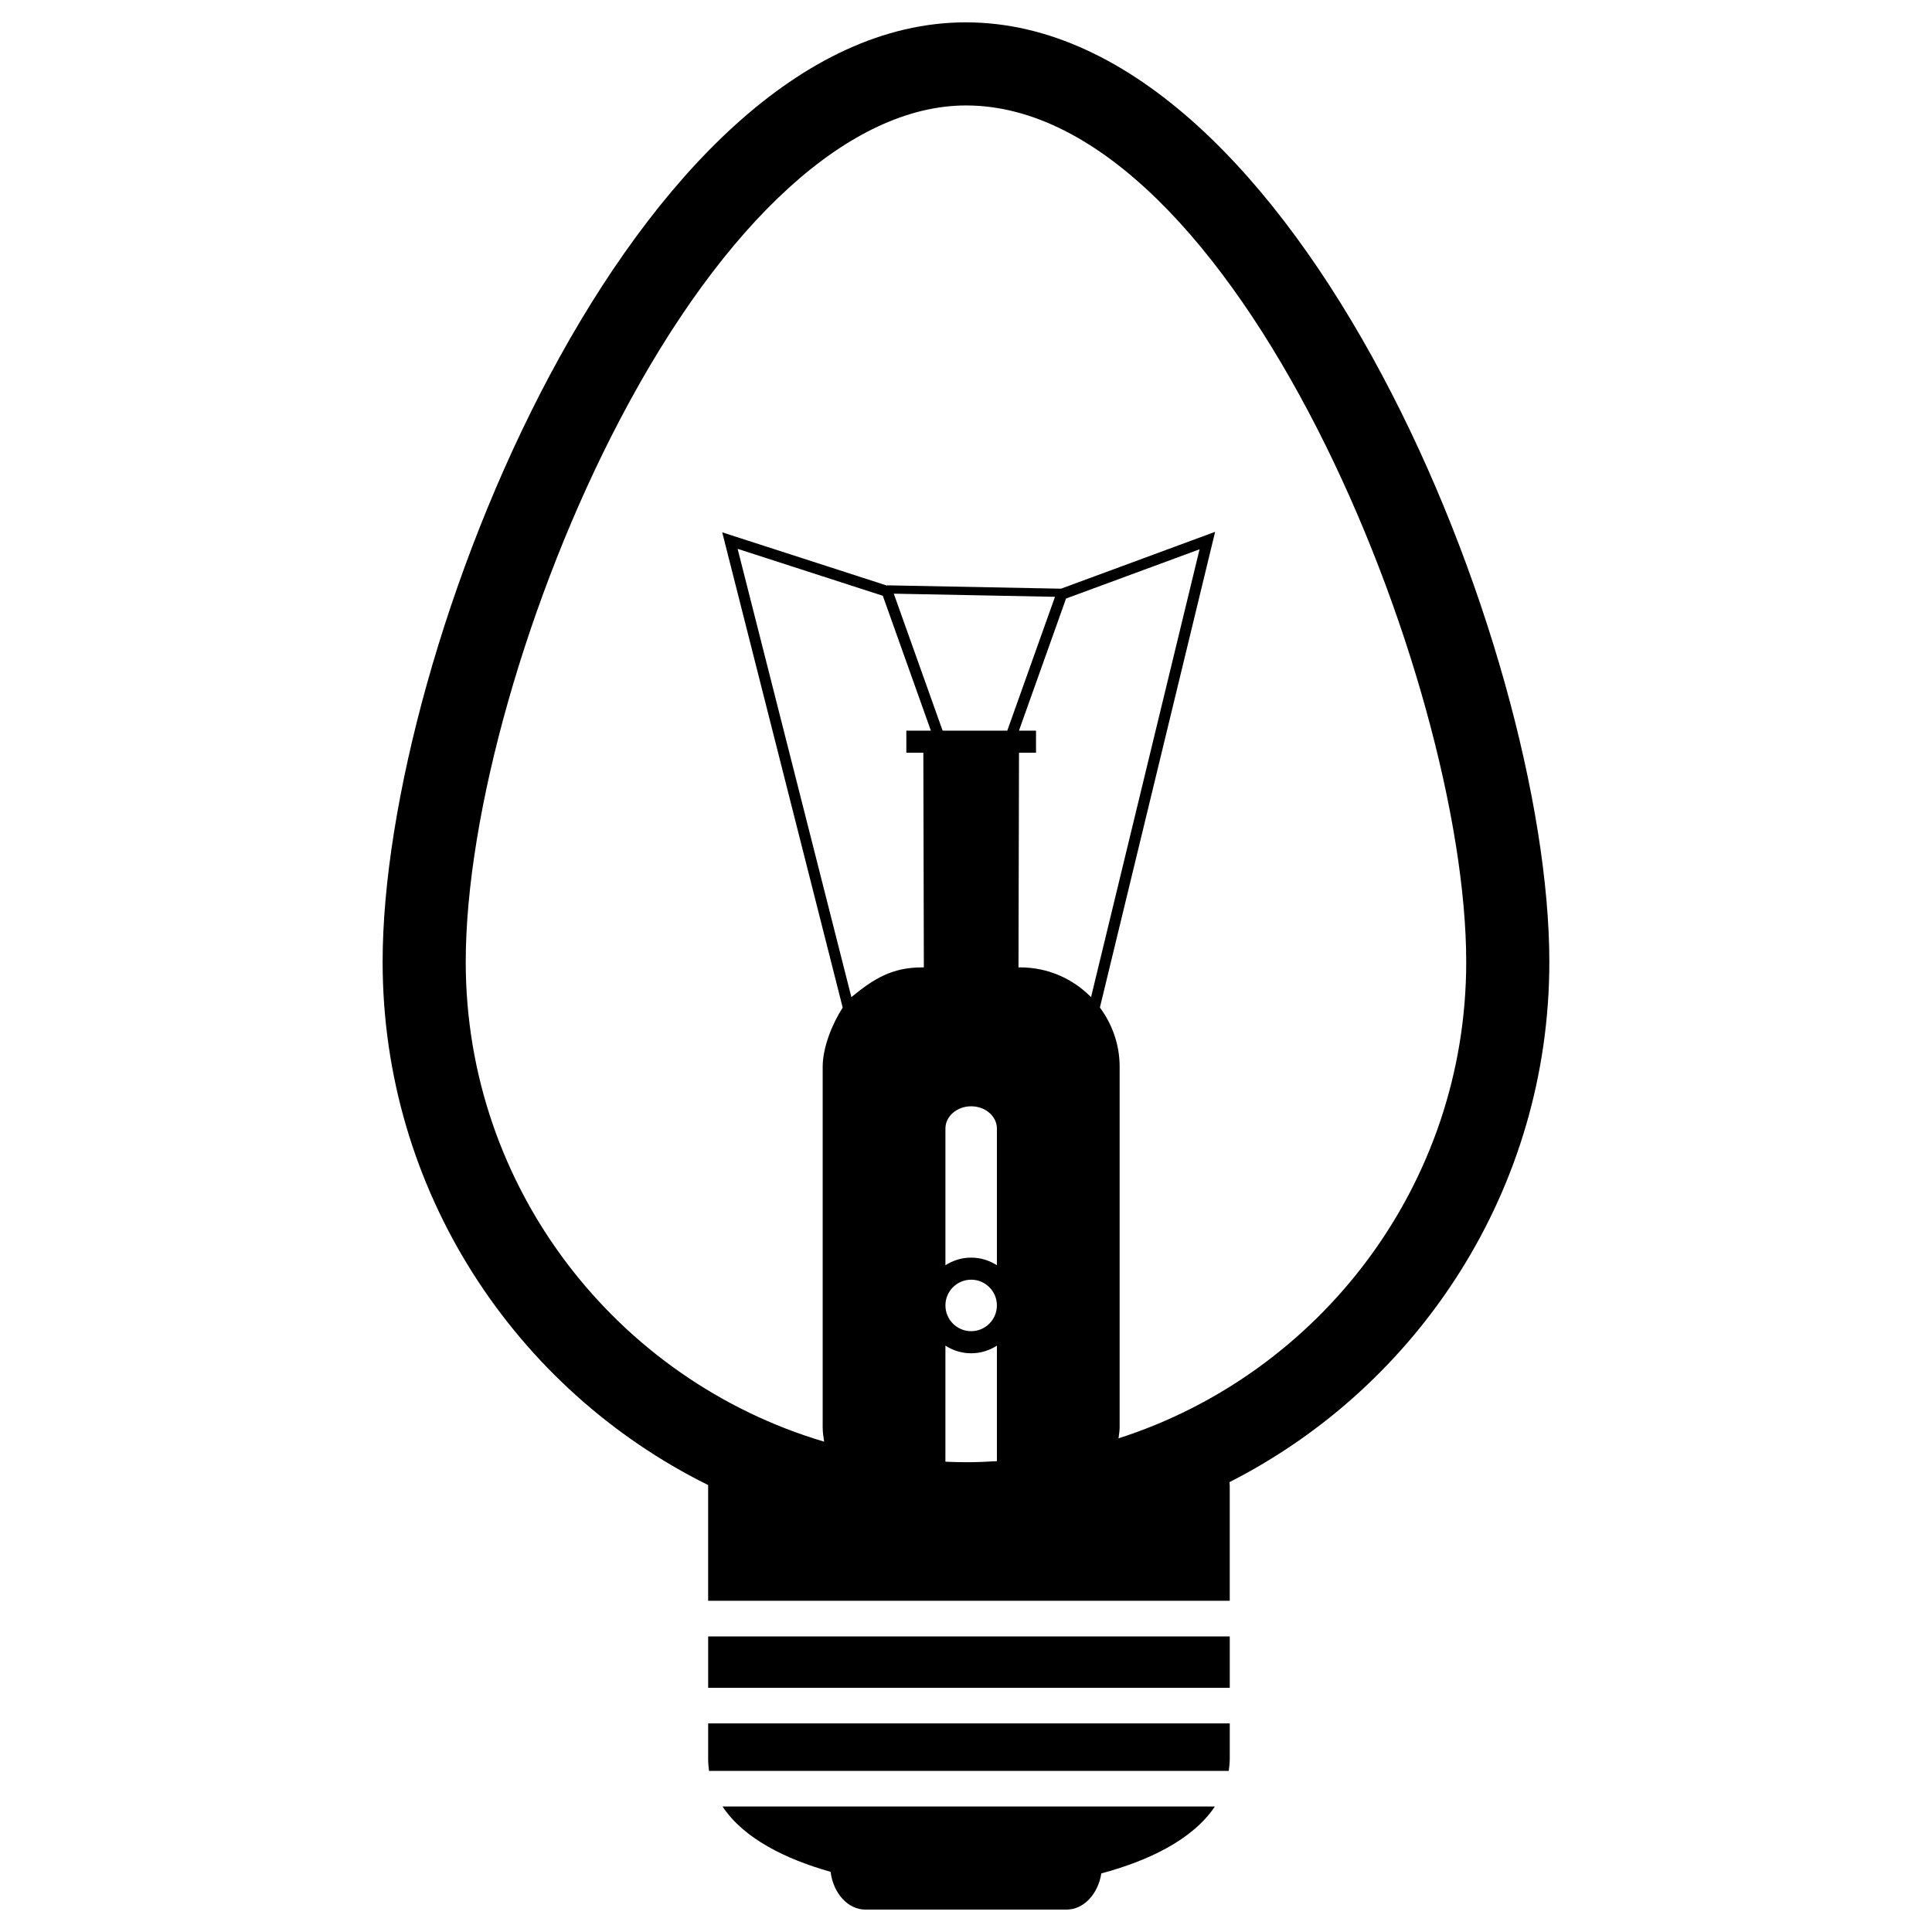<?xml version="1.0" encoding="UTF-8"?>
<!-- Uploaded to: SVG Repo, www.svgrepo.com, Generator: SVG Repo Mixer Tools -->
<svg fill="#000000" width="800px" height="800px" version="1.1" viewBox="144 144 512 512" xmlns="http://www.w3.org/2000/svg">
 <g>
  <path d="m400 149.92c-87.762 0-154.6 165.95-154.6 249 0 60.73 35.211 113.37 86.277 138.64 0 0.082-0.012 0.141-0.012 0.227v30.434h138.23v-30.434c0-0.336-0.039-0.676-0.055-1.012 50.234-25.555 84.75-77.734 84.75-137.84 0.004-83.055-66.836-249.01-154.59-249.01zm1.367 333.21c3.762 0 6.82 3.059 6.82 6.82s-3.059 6.828-6.82 6.828c-3.762 0-6.82-3.062-6.82-6.828 0-3.762 3.059-6.82 6.82-6.82zm-6.82-3.824v-36.23c0-3.254 3.059-5.898 6.82-5.898 3.762 0 6.82 2.644 6.82 5.898v36.23c-1.977-1.27-4.309-2.023-6.82-2.023-2.516-0.004-4.844 0.754-6.82 2.023zm19.836-78.941h-0.453c-0.004 0.109-0.02 0.227-0.02 0l0.137-56.891h4.508v-5.848h-4.519l12.48-35.008 35.379-13.047-28.758 118.68c-4.777-4.859-11.414-7.883-18.754-7.883zm-3.445-62.734h-17.137l-12.938-36.301 42.719 0.832zm-20.246 0h-6.504v5.848h4.508l0.133 56.891c0 0.227-0.012 0.109-0.016 0h-0.453c-7.898 0-12.75 2.953-18.738 7.879l-30.145-118.8 38.477 12.438zm3.856 162.98c1.977 1.27 4.301 2.023 6.82 2.023 2.516 0 4.852-0.754 6.82-2.023v30.613c-2.715 0.168-5.441 0.281-8.195 0.281-1.828 0-3.641-0.066-5.453-0.137l0.004-30.758zm45.871 24.566c0.105-0.969 0.297-1.914 0.297-2.91v-95.57c0-5.879-1.969-11.301-5.234-15.688l30.539-126.07-40.844 15.07-46.074-0.891v0.082l-43.707-14.125 31.926 125.95c-2.672 4.117-5.305 10.43-5.305 15.688v95.566c0 1.293 0.203 2.535 0.383 3.777-54.84-16.254-94.977-67.07-94.977-127.11 0-39.344 16.398-97.055 40.797-143.62 27.766-52.996 61.215-83.379 91.781-83.379 71.203 0 132.56 152.23 132.56 226.98 0 59-38.758 109.11-92.145 126.25z"/>
  <path d="m331.67 577.67h138.23v13.617h-138.23z"/>
  <path d="m331.67 610.16c0 1.094 0.098 2.137 0.227 3.152h137.73c0.145-1.02 0.258-2.062 0.273-3.152v-9.441h-138.23z"/>
  <path d="m364.11 640.05c0.73 5.68 4.57 10.012 9.238 10.012h53.297c4.555 0 8.352-4.117 9.215-9.586 12.312-3.301 24.164-8.855 30.094-17.734l-130.48-0.004c5.633 8.523 16.805 13.977 28.637 17.312z"/>
  <path d="m413.91 400.37h0.02c0.004-0.105 0.004-0.211-0.02 0z"/>
  <path d="m388.81 400.37h0.016c-0.02-0.211-0.02-0.105-0.016 0z"/>
 </g>
</svg>